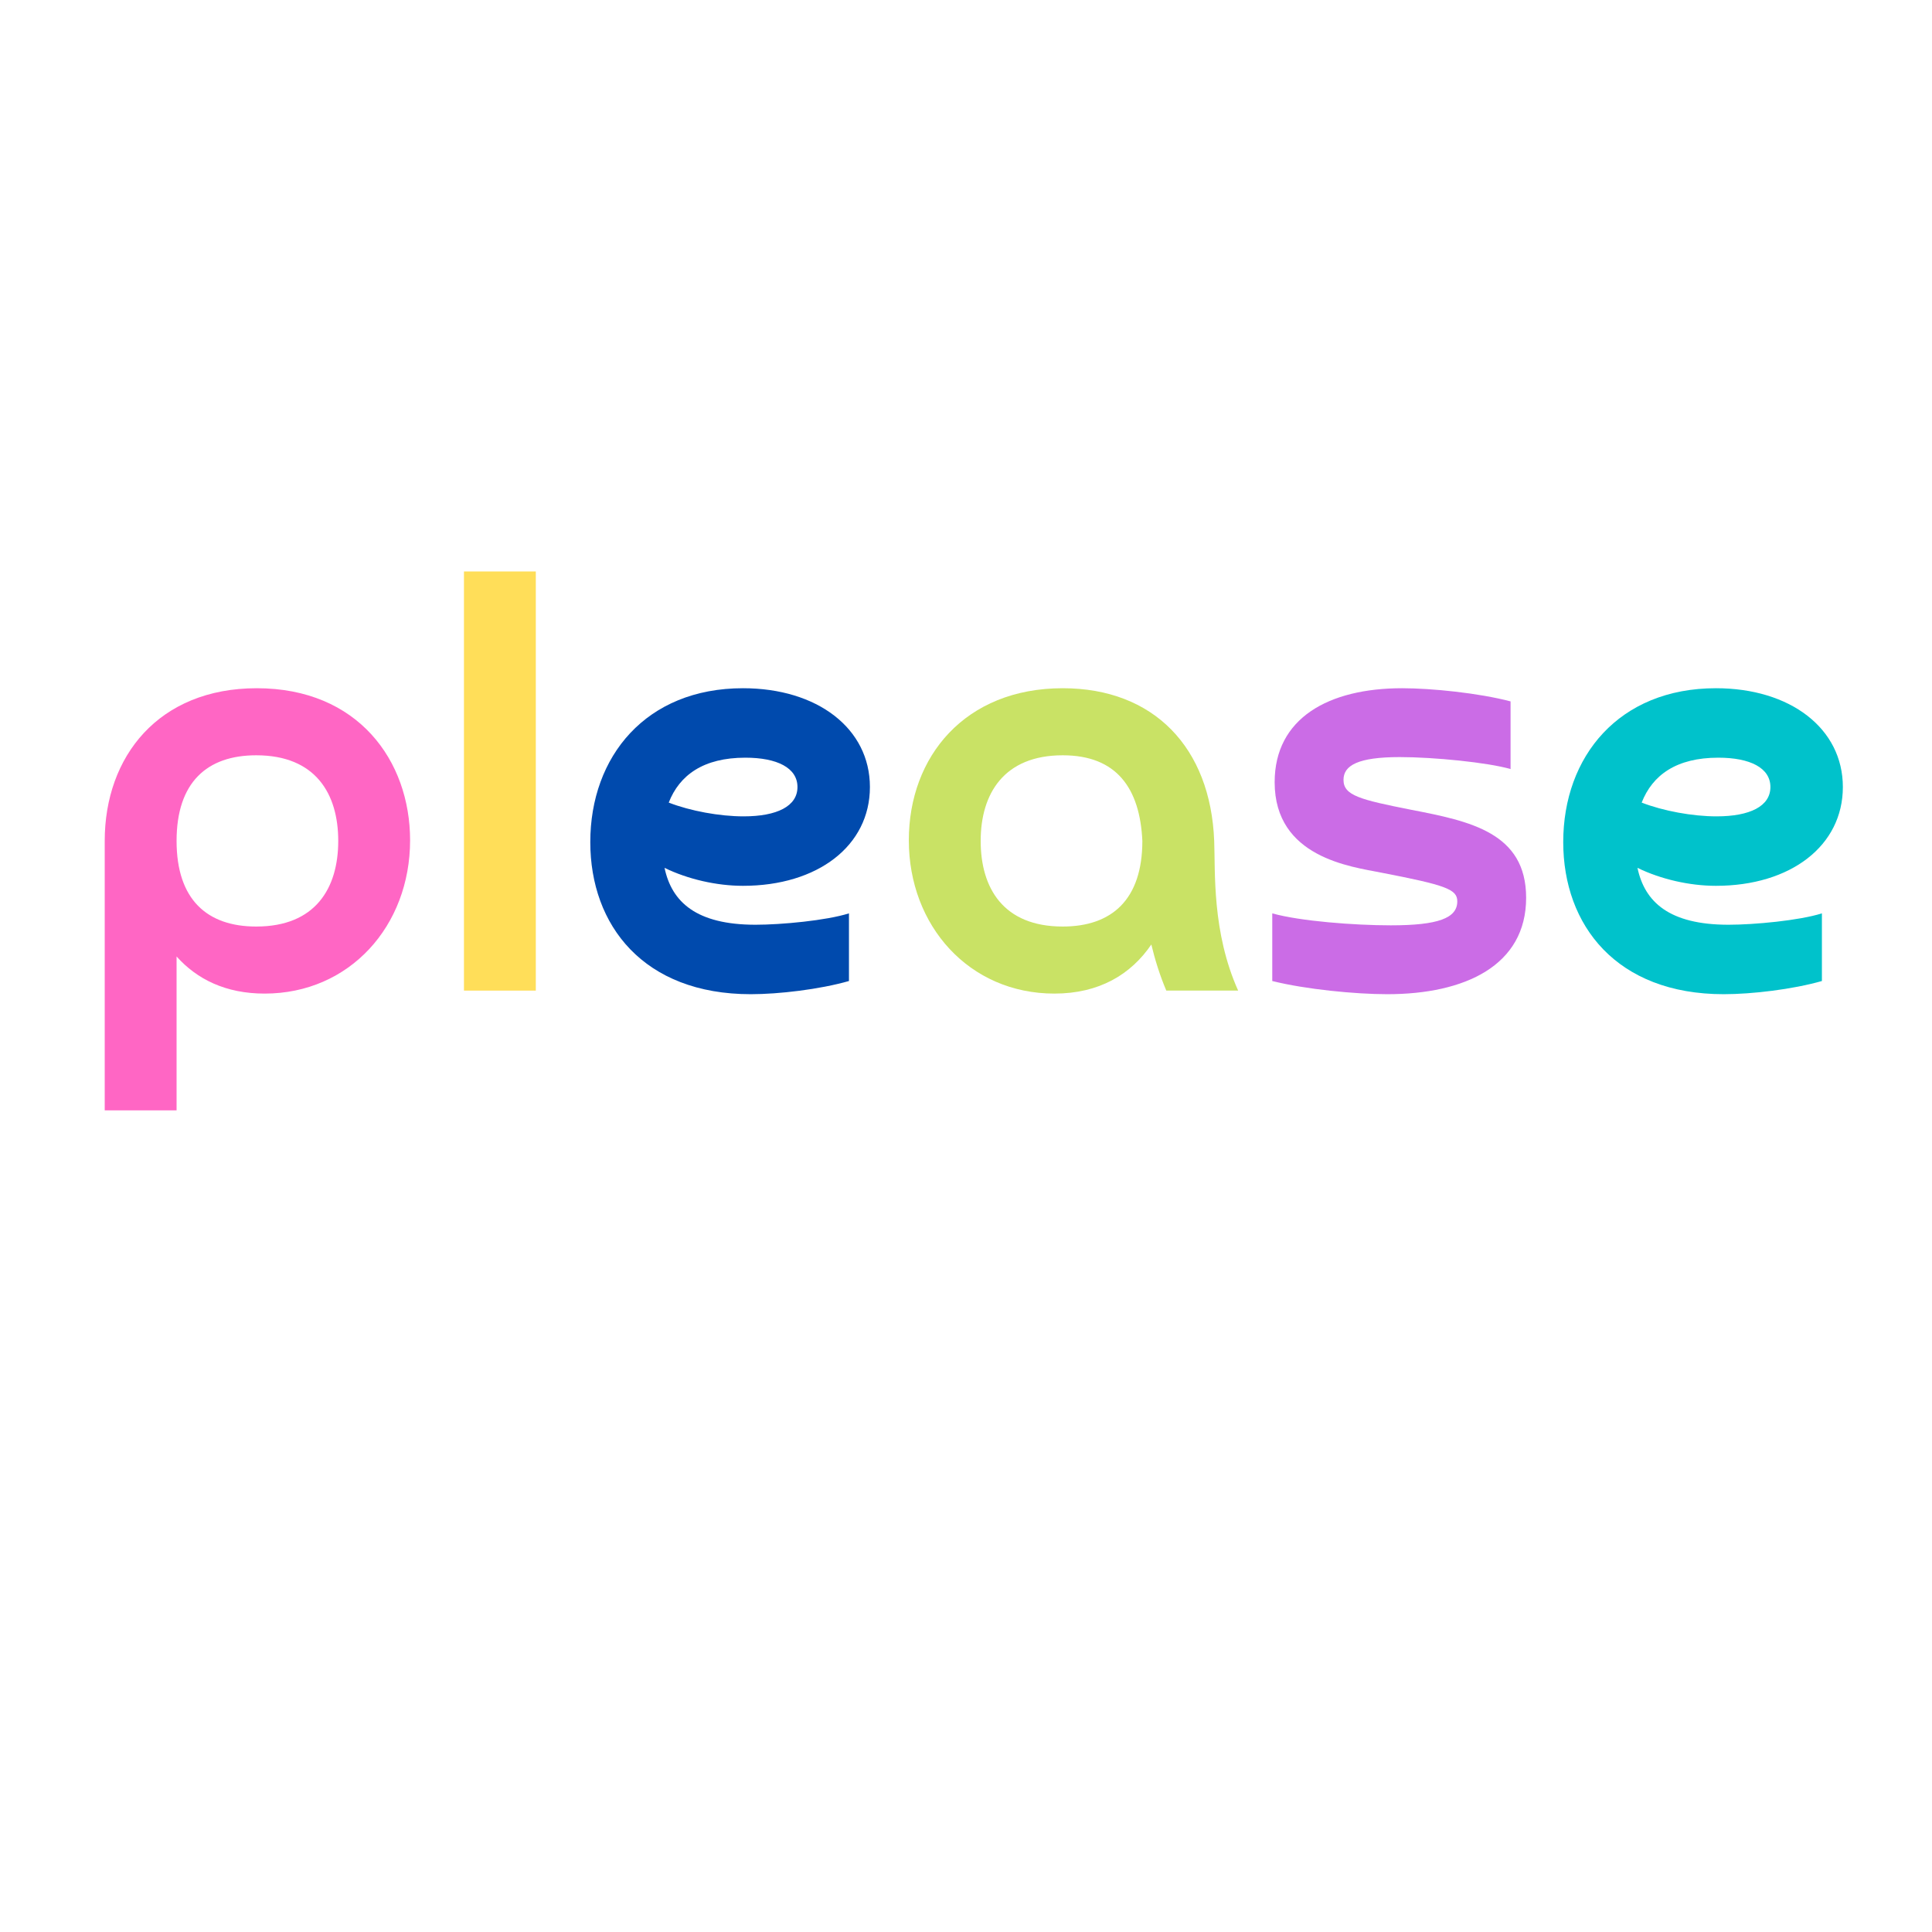 <?xml version="1.0" encoding="UTF-8"?> <svg xmlns="http://www.w3.org/2000/svg" xmlns:xlink="http://www.w3.org/1999/xlink" width="1080" zoomAndPan="magnify" viewBox="0 0 810 810" height="1080" preserveAspectRatio="xMidYMid meet"> <defs> <g></g> </defs> <g fill="#ff66c4" fill-opacity="1"> <g transform="translate(28.843, 415.314)"> <g> <path d="M 45.188 -62.758 C 45.188 -87.359 57.988 -98.656 78.574 -98.656 C 103.426 -98.656 112.965 -82.59 112.965 -62.758 C 112.965 -42.926 103.426 -26.859 78.574 -26.859 C 57.988 -26.859 45.188 -38.156 45.188 -62.758 Z M 45.188 -14.309 C 53.723 -4.77 65.77 1.254 82.09 1.254 C 117.734 1.254 143.09 -27.113 143.09 -63.008 C 143.09 -96.398 121.25 -126.773 78.824 -126.773 C 37.656 -126.773 15.062 -98.156 15.062 -62.758 L 15.062 50.207 L 45.188 50.207 Z M 45.188 -14.309 "></path> </g> </g> </g> <g fill="#ffde59" fill-opacity="1"> <g transform="translate(179.456, 415.314)"> <g> <path d="M 15.062 -175.723 L 15.062 0 L 45.188 0 L 45.188 -175.723 Z M 15.062 -175.723 "></path> </g> </g> </g> <g fill="#004aad" fill-opacity="1"> <g transform="translate(239.701, 415.314)"> <g> <path d="M 40.668 -78.824 C 45.188 -90.371 55.227 -97.652 72.801 -97.652 C 86.105 -97.652 94.641 -93.387 94.641 -85.352 C 94.641 -77.32 86.105 -73.051 72.047 -73.051 C 62.004 -73.051 49.703 -75.309 40.668 -78.824 Z M 116.23 -32.383 C 106.691 -29.371 87.863 -27.613 77.066 -27.613 C 52.215 -27.613 41.922 -37.152 38.91 -51.461 C 48.699 -46.691 60.75 -43.93 71.797 -43.93 C 103.176 -43.93 125.016 -60.75 125.016 -85.352 C 125.016 -109.953 102.926 -126.773 71.797 -126.773 C 31.129 -126.773 7.781 -98.156 7.781 -62.258 C 7.781 -27.363 30.125 1.508 75.059 1.508 C 86.859 1.508 103.93 -0.504 116.23 -4.016 Z M 116.23 -32.383 "></path> </g> </g> </g> <g fill="#c9e265" fill-opacity="1"> <g transform="translate(373.248, 415.314)"> <g> <path d="M 105.688 -62.758 C 105.688 -38.156 92.883 -26.859 72.297 -26.859 C 47.445 -26.859 37.906 -42.926 37.906 -62.758 C 37.906 -82.59 47.695 -98.656 72.297 -98.656 C 94.891 -98.656 104.68 -84.852 105.688 -62.758 Z M 145.852 0 C 134.805 -24.602 136.312 -49.957 135.809 -62.758 C 134.305 -101.922 110.457 -126.773 72.297 -126.773 C 31.379 -126.773 7.781 -98.156 7.781 -63.008 C 7.781 -27.113 33.137 1.254 68.785 1.254 C 87.609 1.254 100.918 -6.777 109.453 -19.328 C 110.957 -13.055 112.965 -6.527 115.727 0 Z M 145.852 0 "></path> </g> </g> </g> <g fill="#cb6ce6" fill-opacity="1"> <g transform="translate(524.112, 415.314)"> <g> <path d="M 9.289 -4.016 C 23.348 -0.504 44.184 1.508 57.488 1.508 C 90.121 1.508 115.727 -10.543 115.727 -38.91 C 115.727 -66.273 92.129 -71.043 67.527 -75.812 C 45.938 -80.082 39.16 -81.836 39.16 -88.363 C 39.16 -94.391 45.188 -97.902 62.758 -97.902 C 77.066 -97.902 99.66 -95.645 109.199 -92.883 L 109.199 -121.25 C 95.895 -124.766 76.062 -126.773 63.762 -126.773 C 32.887 -126.773 10.293 -114.223 10.293 -87.359 C 10.293 -55.73 42.426 -51.965 54.977 -49.453 C 82.34 -44.184 86.859 -42.426 86.859 -37.402 C 86.859 -30.375 78.824 -27.363 58.992 -27.363 C 43.68 -27.363 20.836 -29.121 9.289 -32.383 Z M 9.289 -4.016 "></path> </g> </g> </g> <g fill="#00c2cb" fill-opacity="1"> <g transform="translate(647.611, 415.314)"> <g> <path d="M 40.668 -78.824 C 45.188 -90.371 55.227 -97.652 72.801 -97.652 C 86.105 -97.652 94.641 -93.387 94.641 -85.352 C 94.641 -77.32 86.105 -73.051 72.047 -73.051 C 62.004 -73.051 49.703 -75.309 40.668 -78.824 Z M 116.23 -32.383 C 106.691 -29.371 87.863 -27.613 77.066 -27.613 C 52.215 -27.613 41.922 -37.152 38.91 -51.461 C 48.699 -46.691 60.75 -43.93 71.797 -43.93 C 103.176 -43.93 125.016 -60.75 125.016 -85.352 C 125.016 -109.953 102.926 -126.773 71.797 -126.773 C 31.129 -126.773 7.781 -98.156 7.781 -62.258 C 7.781 -27.363 30.125 1.508 75.059 1.508 C 86.859 1.508 103.93 -0.504 116.23 -4.016 Z M 116.23 -32.383 "></path> </g> </g> </g> </svg> 